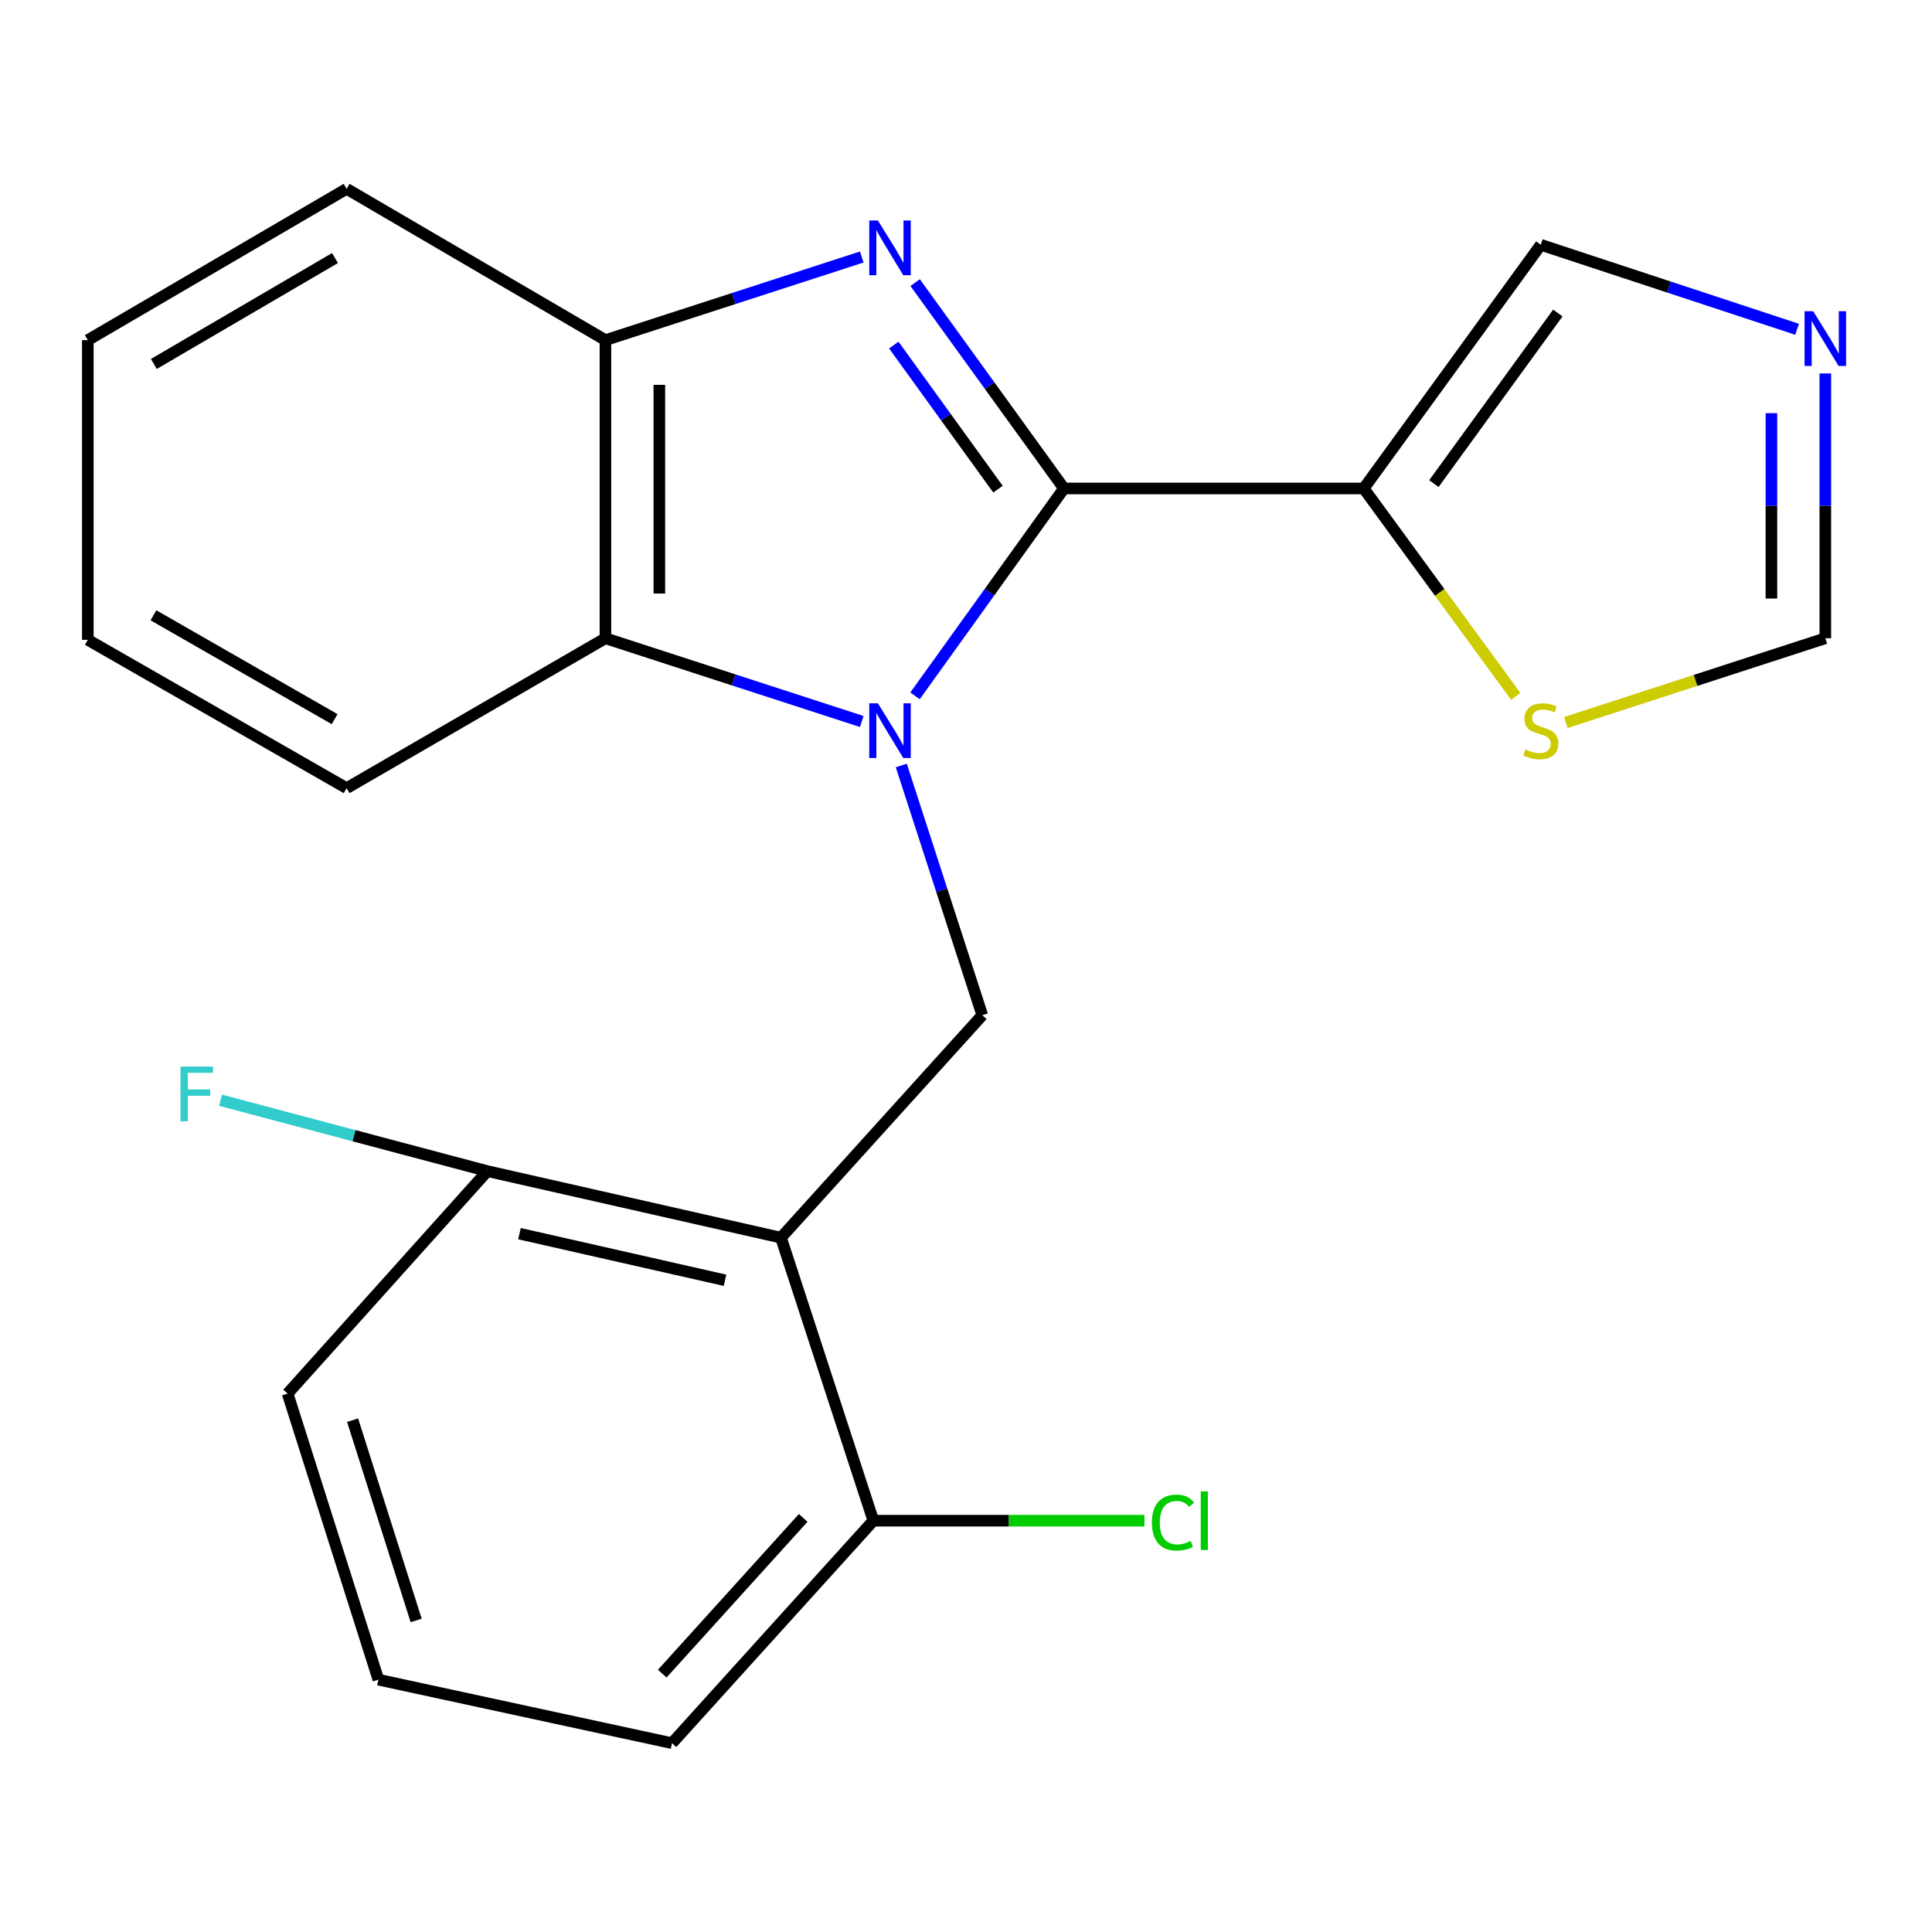 <?xml version='1.0' encoding='iso-8859-1'?>
<svg version='1.1' baseProfile='full'
              xmlns='http://www.w3.org/2000/svg'
                      xmlns:rdkit='http://www.rdkit.org/xml'
                      xmlns:xlink='http://www.w3.org/1999/xlink'
                  xml:space='preserve'
width='1000px' height='1000px' viewBox='0 0 1000 1000'>
<!-- END OF HEADER -->
<rect style='opacity:1.0;fill:#FFFFFF;stroke:none' width='1000' height='1000' x='0' y='0'> </rect>
<path class='bond-0' d='M 473.608,360.173 L 512.161,306.503' style='fill:none;fill-rule:evenodd;stroke:#0000FF;stroke-width:6px;stroke-linecap:butt;stroke-linejoin:miter;stroke-opacity:1' />
<path class='bond-0' d='M 512.161,306.503 L 550.715,252.833' style='fill:none;fill-rule:evenodd;stroke:#000000;stroke-width:6px;stroke-linecap:butt;stroke-linejoin:miter;stroke-opacity:1' />
<path class='bond-4' d='M 466.512,396.222 L 487.472,460.844' style='fill:none;fill-rule:evenodd;stroke:#0000FF;stroke-width:6px;stroke-linecap:butt;stroke-linejoin:miter;stroke-opacity:1' />
<path class='bond-4' d='M 487.472,460.844 L 508.433,525.465' style='fill:none;fill-rule:evenodd;stroke:#000000;stroke-width:6px;stroke-linecap:butt;stroke-linejoin:miter;stroke-opacity:1' />
<path class='bond-5' d='M 446.052,373.446 L 379.713,351.904' style='fill:none;fill-rule:evenodd;stroke:#0000FF;stroke-width:6px;stroke-linecap:butt;stroke-linejoin:miter;stroke-opacity:1' />
<path class='bond-5' d='M 379.713,351.904 L 313.375,330.361' style='fill:none;fill-rule:evenodd;stroke:#000000;stroke-width:6px;stroke-linecap:butt;stroke-linejoin:miter;stroke-opacity:1' />
<path class='bond-1' d='M 550.715,252.833 L 512.197,199.559' style='fill:none;fill-rule:evenodd;stroke:#000000;stroke-width:6px;stroke-linecap:butt;stroke-linejoin:miter;stroke-opacity:1' />
<path class='bond-1' d='M 512.197,199.559 L 473.68,146.284' style='fill:none;fill-rule:evenodd;stroke:#0000FF;stroke-width:6px;stroke-linecap:butt;stroke-linejoin:miter;stroke-opacity:1' />
<path class='bond-1' d='M 516.551,253.197 L 489.589,215.905' style='fill:none;fill-rule:evenodd;stroke:#000000;stroke-width:6px;stroke-linecap:butt;stroke-linejoin:miter;stroke-opacity:1' />
<path class='bond-1' d='M 489.589,215.905 L 462.626,178.612' style='fill:none;fill-rule:evenodd;stroke:#0000FF;stroke-width:6px;stroke-linecap:butt;stroke-linejoin:miter;stroke-opacity:1' />
<path class='bond-2' d='M 550.715,252.833 L 705.862,252.833' style='fill:none;fill-rule:evenodd;stroke:#000000;stroke-width:6px;stroke-linecap:butt;stroke-linejoin:miter;stroke-opacity:1' />
<path class='bond-22' d='M 446.053,133.02 L 379.714,154.535' style='fill:none;fill-rule:evenodd;stroke:#0000FF;stroke-width:6px;stroke-linecap:butt;stroke-linejoin:miter;stroke-opacity:1' />
<path class='bond-22' d='M 379.714,154.535 L 313.375,176.05' style='fill:none;fill-rule:evenodd;stroke:#000000;stroke-width:6px;stroke-linecap:butt;stroke-linejoin:miter;stroke-opacity:1' />
<path class='bond-8' d='M 705.862,252.833 L 745.204,306.647' style='fill:none;fill-rule:evenodd;stroke:#000000;stroke-width:6px;stroke-linecap:butt;stroke-linejoin:miter;stroke-opacity:1' />
<path class='bond-8' d='M 745.204,306.647 L 784.547,360.461' style='fill:none;fill-rule:evenodd;stroke:#CCCC00;stroke-width:6px;stroke-linecap:butt;stroke-linejoin:miter;stroke-opacity:1' />
<path class='bond-9' d='M 705.862,252.833 L 797.509,126.701' style='fill:none;fill-rule:evenodd;stroke:#000000;stroke-width:6px;stroke-linecap:butt;stroke-linejoin:miter;stroke-opacity:1' />
<path class='bond-9' d='M 742.179,250.313 L 806.332,162.02' style='fill:none;fill-rule:evenodd;stroke:#000000;stroke-width:6px;stroke-linecap:butt;stroke-linejoin:miter;stroke-opacity:1' />
<path class='bond-3' d='M 404.231,640.625 L 508.433,525.465' style='fill:none;fill-rule:evenodd;stroke:#000000;stroke-width:6px;stroke-linecap:butt;stroke-linejoin:miter;stroke-opacity:1' />
<path class='bond-11' d='M 404.231,640.625 L 252.246,606.17' style='fill:none;fill-rule:evenodd;stroke:#000000;stroke-width:6px;stroke-linecap:butt;stroke-linejoin:miter;stroke-opacity:1' />
<path class='bond-11' d='M 375.265,662.665 L 268.875,638.546' style='fill:none;fill-rule:evenodd;stroke:#000000;stroke-width:6px;stroke-linecap:butt;stroke-linejoin:miter;stroke-opacity:1' />
<path class='bond-12' d='M 404.231,640.625 L 452.046,787.108' style='fill:none;fill-rule:evenodd;stroke:#000000;stroke-width:6px;stroke-linecap:butt;stroke-linejoin:miter;stroke-opacity:1' />
<path class='bond-6' d='M 313.375,330.361 L 313.375,176.05' style='fill:none;fill-rule:evenodd;stroke:#000000;stroke-width:6px;stroke-linecap:butt;stroke-linejoin:miter;stroke-opacity:1' />
<path class='bond-6' d='M 341.273,307.214 L 341.273,199.197' style='fill:none;fill-rule:evenodd;stroke:#000000;stroke-width:6px;stroke-linecap:butt;stroke-linejoin:miter;stroke-opacity:1' />
<path class='bond-15' d='M 313.375,330.361 L 179.415,407.95' style='fill:none;fill-rule:evenodd;stroke:#000000;stroke-width:6px;stroke-linecap:butt;stroke-linejoin:miter;stroke-opacity:1' />
<path class='bond-16' d='M 313.375,176.05 L 179.415,97.733' style='fill:none;fill-rule:evenodd;stroke:#000000;stroke-width:6px;stroke-linecap:butt;stroke-linejoin:miter;stroke-opacity:1' />
<path class='bond-7' d='M 930.166,170.44 L 863.838,148.57' style='fill:none;fill-rule:evenodd;stroke:#0000FF;stroke-width:6px;stroke-linecap:butt;stroke-linejoin:miter;stroke-opacity:1' />
<path class='bond-7' d='M 863.838,148.57 L 797.509,126.701' style='fill:none;fill-rule:evenodd;stroke:#000000;stroke-width:6px;stroke-linecap:butt;stroke-linejoin:miter;stroke-opacity:1' />
<path class='bond-25' d='M 944.783,193.297 L 944.783,261.829' style='fill:none;fill-rule:evenodd;stroke:#0000FF;stroke-width:6px;stroke-linecap:butt;stroke-linejoin:miter;stroke-opacity:1' />
<path class='bond-25' d='M 944.783,261.829 L 944.783,330.361' style='fill:none;fill-rule:evenodd;stroke:#000000;stroke-width:6px;stroke-linecap:butt;stroke-linejoin:miter;stroke-opacity:1' />
<path class='bond-25' d='M 916.884,213.857 L 916.884,261.829' style='fill:none;fill-rule:evenodd;stroke:#0000FF;stroke-width:6px;stroke-linecap:butt;stroke-linejoin:miter;stroke-opacity:1' />
<path class='bond-25' d='M 916.884,261.829 L 916.884,309.801' style='fill:none;fill-rule:evenodd;stroke:#000000;stroke-width:6px;stroke-linecap:butt;stroke-linejoin:miter;stroke-opacity:1' />
<path class='bond-10' d='M 810.46,373.985 L 877.622,352.173' style='fill:none;fill-rule:evenodd;stroke:#CCCC00;stroke-width:6px;stroke-linecap:butt;stroke-linejoin:miter;stroke-opacity:1' />
<path class='bond-10' d='M 877.622,352.173 L 944.783,330.361' style='fill:none;fill-rule:evenodd;stroke:#000000;stroke-width:6px;stroke-linecap:butt;stroke-linejoin:miter;stroke-opacity:1' />
<path class='bond-13' d='M 252.246,606.17 L 183.198,587.827' style='fill:none;fill-rule:evenodd;stroke:#000000;stroke-width:6px;stroke-linecap:butt;stroke-linejoin:miter;stroke-opacity:1' />
<path class='bond-13' d='M 183.198,587.827 L 114.151,569.483' style='fill:none;fill-rule:evenodd;stroke:#33CCCC;stroke-width:6px;stroke-linecap:butt;stroke-linejoin:miter;stroke-opacity:1' />
<path class='bond-18' d='M 252.246,606.17 L 148.866,721.314' style='fill:none;fill-rule:evenodd;stroke:#000000;stroke-width:6px;stroke-linecap:butt;stroke-linejoin:miter;stroke-opacity:1' />
<path class='bond-14' d='M 452.046,787.108 L 522.198,787.108' style='fill:none;fill-rule:evenodd;stroke:#000000;stroke-width:6px;stroke-linecap:butt;stroke-linejoin:miter;stroke-opacity:1' />
<path class='bond-14' d='M 522.198,787.108 L 592.35,787.108' style='fill:none;fill-rule:evenodd;stroke:#00CC00;stroke-width:6px;stroke-linecap:butt;stroke-linejoin:miter;stroke-opacity:1' />
<path class='bond-19' d='M 452.046,787.108 L 347.829,902.267' style='fill:none;fill-rule:evenodd;stroke:#000000;stroke-width:6px;stroke-linecap:butt;stroke-linejoin:miter;stroke-opacity:1' />
<path class='bond-19' d='M 415.728,785.662 L 342.776,866.274' style='fill:none;fill-rule:evenodd;stroke:#000000;stroke-width:6px;stroke-linecap:butt;stroke-linejoin:miter;stroke-opacity:1' />
<path class='bond-20' d='M 179.415,407.95 L 45.455,331.167' style='fill:none;fill-rule:evenodd;stroke:#000000;stroke-width:6px;stroke-linecap:butt;stroke-linejoin:miter;stroke-opacity:1' />
<path class='bond-20' d='M 173.194,372.228 L 79.422,318.48' style='fill:none;fill-rule:evenodd;stroke:#000000;stroke-width:6px;stroke-linecap:butt;stroke-linejoin:miter;stroke-opacity:1' />
<path class='bond-23' d='M 179.415,97.733 L 45.455,176.05' style='fill:none;fill-rule:evenodd;stroke:#000000;stroke-width:6px;stroke-linecap:butt;stroke-linejoin:miter;stroke-opacity:1' />
<path class='bond-23' d='M 173.401,133.565 L 79.629,188.387' style='fill:none;fill-rule:evenodd;stroke:#000000;stroke-width:6px;stroke-linecap:butt;stroke-linejoin:miter;stroke-opacity:1' />
<path class='bond-17' d='M 195.859,869.394 L 347.829,902.267' style='fill:none;fill-rule:evenodd;stroke:#000000;stroke-width:6px;stroke-linecap:butt;stroke-linejoin:miter;stroke-opacity:1' />
<path class='bond-24' d='M 195.859,869.394 L 148.866,721.314' style='fill:none;fill-rule:evenodd;stroke:#000000;stroke-width:6px;stroke-linecap:butt;stroke-linejoin:miter;stroke-opacity:1' />
<path class='bond-24' d='M 215.402,838.743 L 182.506,735.087' style='fill:none;fill-rule:evenodd;stroke:#000000;stroke-width:6px;stroke-linecap:butt;stroke-linejoin:miter;stroke-opacity:1' />
<path class='bond-21' d='M 45.455,331.167 L 45.455,176.05' style='fill:none;fill-rule:evenodd;stroke:#000000;stroke-width:6px;stroke-linecap:butt;stroke-linejoin:miter;stroke-opacity:1' />
<path  class='atom-0' d='M 454.404 364.031
L 463.684 379.031
Q 464.604 380.511, 466.084 383.191
Q 467.564 385.871, 467.644 386.031
L 467.644 364.031
L 471.404 364.031
L 471.404 392.351
L 467.524 392.351
L 457.564 375.951
Q 456.404 374.031, 455.164 371.831
Q 453.964 369.631, 453.604 368.951
L 453.604 392.351
L 449.924 392.351
L 449.924 364.031
L 454.404 364.031
' fill='#0000FF'/>
<path  class='atom-2' d='M 454.404 114.122
L 463.684 129.122
Q 464.604 130.602, 466.084 133.282
Q 467.564 135.962, 467.644 136.122
L 467.644 114.122
L 471.404 114.122
L 471.404 142.442
L 467.524 142.442
L 457.564 126.042
Q 456.404 124.122, 455.164 121.922
Q 453.964 119.722, 453.604 119.042
L 453.604 142.442
L 449.924 142.442
L 449.924 114.122
L 454.404 114.122
' fill='#0000FF'/>
<path  class='atom-8' d='M 938.523 161.1
L 947.803 176.1
Q 948.723 177.58, 950.203 180.26
Q 951.683 182.94, 951.763 183.1
L 951.763 161.1
L 955.523 161.1
L 955.523 189.42
L 951.643 189.42
L 941.683 173.02
Q 940.523 171.1, 939.283 168.9
Q 938.083 166.7, 937.723 166.02
L 937.723 189.42
L 934.043 189.42
L 934.043 161.1
L 938.523 161.1
' fill='#0000FF'/>
<path  class='atom-9' d='M 789.509 387.911
Q 789.829 388.031, 791.149 388.591
Q 792.469 389.151, 793.909 389.511
Q 795.389 389.831, 796.829 389.831
Q 799.509 389.831, 801.069 388.551
Q 802.629 387.231, 802.629 384.951
Q 802.629 383.391, 801.829 382.431
Q 801.069 381.471, 799.869 380.951
Q 798.669 380.431, 796.669 379.831
Q 794.149 379.071, 792.629 378.351
Q 791.149 377.631, 790.069 376.111
Q 789.029 374.591, 789.029 372.031
Q 789.029 368.471, 791.429 366.271
Q 793.869 364.071, 798.669 364.071
Q 801.949 364.071, 805.669 365.631
L 804.749 368.711
Q 801.349 367.311, 798.789 367.311
Q 796.029 367.311, 794.509 368.471
Q 792.989 369.591, 793.029 371.551
Q 793.029 373.071, 793.789 373.991
Q 794.589 374.911, 795.709 375.431
Q 796.869 375.951, 798.789 376.551
Q 801.349 377.351, 802.869 378.151
Q 804.389 378.951, 805.469 380.591
Q 806.589 382.191, 806.589 384.951
Q 806.589 388.871, 803.949 390.991
Q 801.349 393.071, 796.989 393.071
Q 794.469 393.071, 792.549 392.511
Q 790.669 391.991, 788.429 391.071
L 789.509 387.911
' fill='#CCCC00'/>
<path  class='atom-14' d='M 93.421 552.053
L 110.261 552.053
L 110.261 555.293
L 97.221 555.293
L 97.221 563.893
L 108.821 563.893
L 108.821 567.173
L 97.221 567.173
L 97.221 580.373
L 93.421 580.373
L 93.421 552.053
' fill='#33CCCC'/>
<path  class='atom-15' d='M 596.227 788.088
Q 596.227 781.048, 599.507 777.368
Q 602.827 773.648, 609.107 773.648
Q 614.947 773.648, 618.067 777.768
L 615.427 779.928
Q 613.147 776.928, 609.107 776.928
Q 604.827 776.928, 602.547 779.808
Q 600.307 782.648, 600.307 788.088
Q 600.307 793.688, 602.627 796.568
Q 604.987 799.448, 609.547 799.448
Q 612.667 799.448, 616.307 797.568
L 617.427 800.568
Q 615.947 801.528, 613.707 802.088
Q 611.467 802.648, 608.987 802.648
Q 602.827 802.648, 599.507 798.888
Q 596.227 795.128, 596.227 788.088
' fill='#00CC00'/>
<path  class='atom-15' d='M 621.507 771.928
L 625.187 771.928
L 625.187 802.288
L 621.507 802.288
L 621.507 771.928
' fill='#00CC00'/>
</svg>
